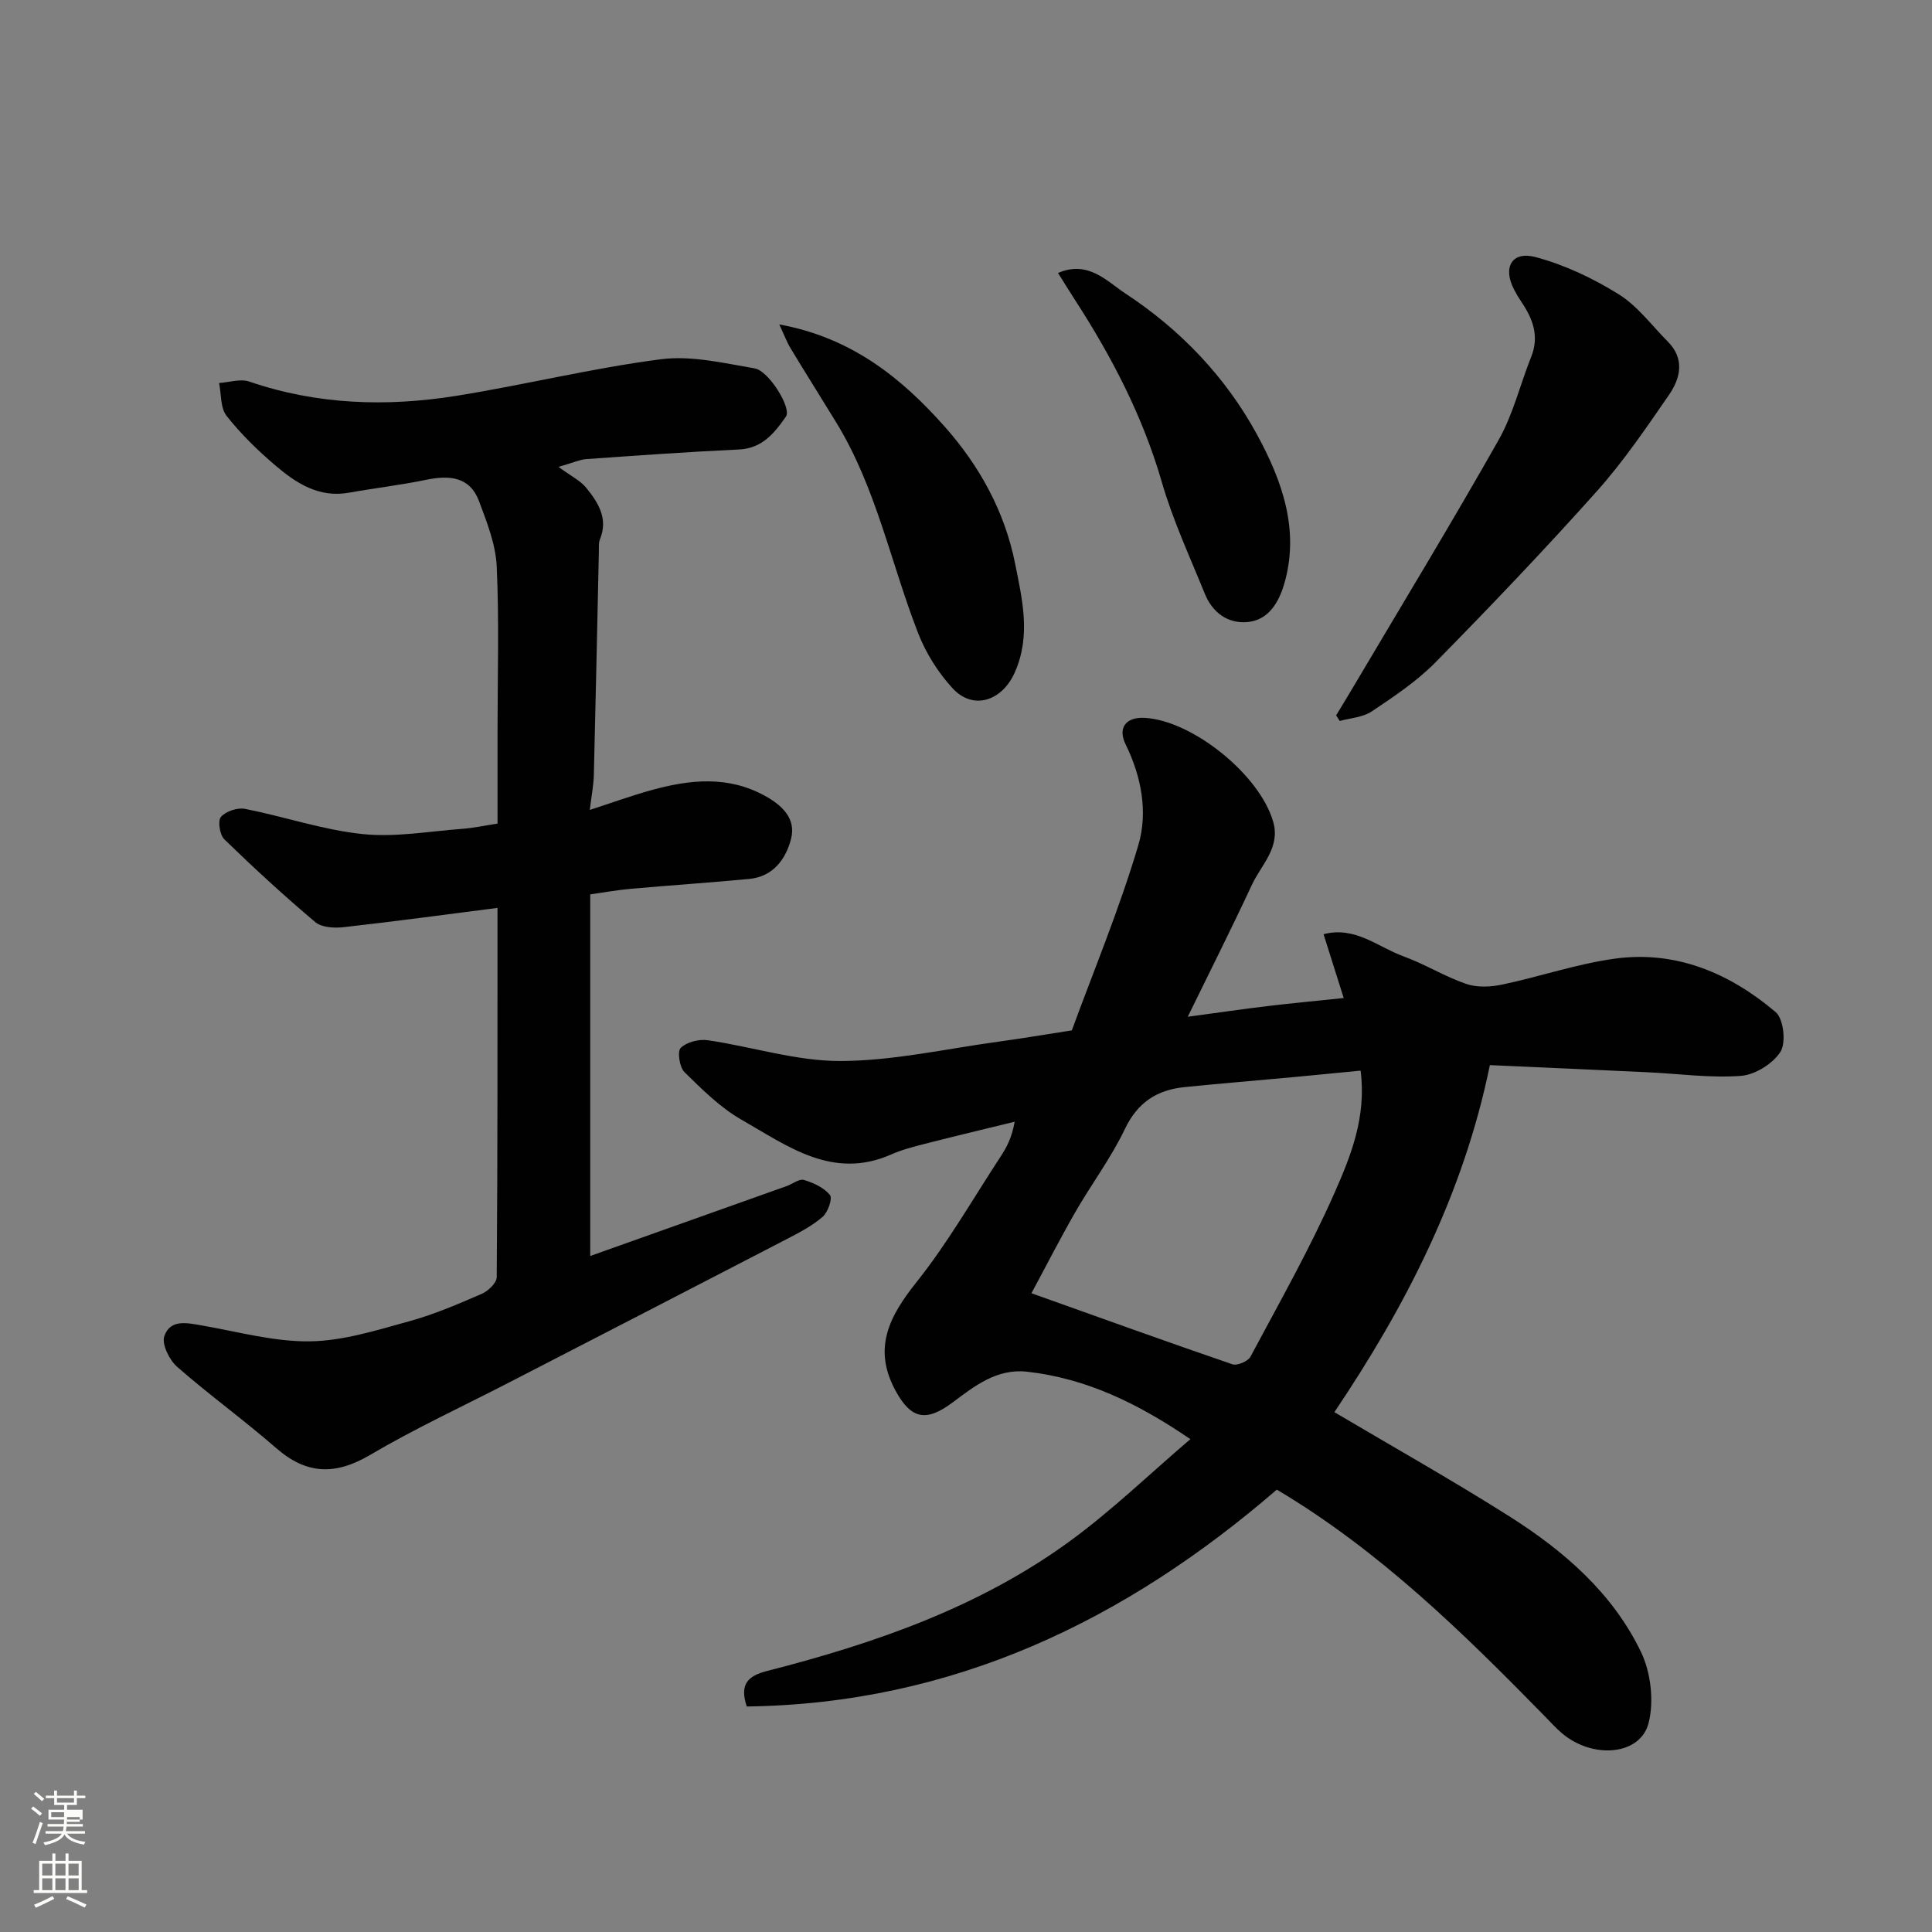 <svg enable-background="new 0 0 400 400" viewBox="0 0 400 400" xmlns="http://www.w3.org/2000/svg"><rect x="0" y="0" width="400" height="400" fill="#808080" stroke="none"/><path d="m6.44 374.46.42-.45c.65.47 1.27.95 1.85 1.44l-.45.49c-.65-.56-1.25-1.06-1.82-1.48m.93 7.33-.63-.26c.55-1.36 1.05-2.8 1.52-4.33.19.1.38.19.59.27-.46 1.29-.95 2.73-1.48 4.32m-.38-10.38.44-.42c.43.34 1.01.82 1.74 1.44l-.49.49c-.53-.51-1.09-1.01-1.69-1.51m2.5.35h1.72v-1.04h.59v1.04h3.52v-1.04h.59v1.04h1.75v.53h-1.75v1.42h-2.03v.97h3.22v2.03h-3.24c0 .35-.01.66-.03.93h3.32v.53h-3.37c-.03.27-.08.58-.15.94h3.96v.53h-3.71c.67.92 1.93 1.48 3.79 1.68-.13.24-.23.44-.29.59-2.13-.38-3.48-1.08-4.04-2.12-.43.97-1.77 1.72-4.03 2.23-.09-.19-.2-.37-.33-.55 2.1-.42 3.37-1.03 3.81-1.83h-3.36v-.53h3.58c.08-.29.13-.61.16-.94h-3.33v-.53h3.39c.02-.27.04-.58.04-.93h-3.23v-2.03h3.25v-.97h-2.07v-1.42h-1.73zm1.12 3.44v1h2.65c.01-.3.02-.44.01-.4v-.25-.35zm1.19-2h3.52v-.91h-3.52zm4.71 3h-2.63v.59c0 .15-.01.28-.01.4h2.64v-1.99z" fill="#fbfcfa"/><path d="m13.56 383.74h.63v1.52h2.72v6.07h1.13v.6h-11.06v-.6h1.13v-6.07h2.73v-1.52h.63v1.52h2.1v-1.52zm-2.69 8.83.38.56c-1.24.63-2.53 1.25-3.85 1.85-.1-.21-.21-.42-.34-.63 1.36-.55 2.63-1.15 3.81-1.78m-2.13-4.27h2.1v-2.45h-2.1zm0 3.04h2.1v-2.46h-2.1zm2.72-3.04h2.1v-2.45h-2.1zm0 3.04h2.1v-2.46h-2.1zm6.07 3.6c-1.41-.71-2.7-1.3-3.86-1.78l.35-.56c1.45.62 2.75 1.19 3.88 1.72zm-1.25-9.09h-2.1v2.45h2.1zm-2.09 5.49h2.1v-2.46h-2.1z" fill="#fbfcfa"/><g fill="#010101"><path d="m276.27 292.37c12.25 7.26 24.49 14.13 36.33 21.64 11.21 7.1 21.26 15.81 27.12 27.95 2.06 4.25 2.75 10.17 1.62 14.72-1.69 6.77-11.55 7.59-17.94 2.18-1.27-1.07-2.39-2.32-3.55-3.51-16.97-17.34-34.27-34.31-55.5-46.94-31.38 27.11-67.08 44.34-109.74 44.9-1.59-4.75.38-6.37 4.23-7.36 22.36-5.72 44.05-13.23 62.87-27.02 8.6-6.31 16.34-13.79 24.74-20.97-10.8-7.38-21.51-12.58-33.78-13.96-6.32-.71-10.91 2.98-15.48 6.39-5.42 4.04-8.54 3.46-11.75-2.41-4.82-8.8-1.34-15.44 4.33-22.55 6.47-8.12 11.68-17.26 17.4-25.98 1.24-1.89 2.31-3.88 2.91-7.21-6.19 1.51-12.39 2.99-18.56 4.57-2.36.6-4.77 1.22-6.99 2.2-12.13 5.37-21.47-1.75-30.97-7.16-4.41-2.51-8.18-6.28-11.85-9.88-1.03-1.01-1.51-4.31-.77-5.02 1.26-1.21 3.78-1.85 5.61-1.58 9.18 1.34 18.31 4.33 27.46 4.3 10.88-.03 21.75-2.51 32.61-3.99 4.54-.62 9.05-1.38 15.29-2.35 4.43-12.11 9.81-25.02 13.77-38.35 2.01-6.77.67-14.14-2.62-20.84-1.72-3.49.08-5.76 4.03-5.51 9.93.63 23.77 11.84 26.52 21.54 1.52 5.34-2.51 8.9-4.44 13.07-4.05 8.7-8.37 17.27-13.26 27.27 6.63-.89 11.56-1.62 16.51-2.21 5.05-.6 10.12-1.08 15.78-1.67-1.39-4.42-2.74-8.67-4.17-13.21 6.51-1.73 11.24 2.65 16.55 4.58 4.43 1.61 8.53 4.18 12.98 5.71 2.24.77 5.04.64 7.43.14 7.79-1.64 15.42-4.27 23.27-5.36 12.72-1.77 23.86 2.99 33.38 11.06 1.63 1.39 2.18 6.33.99 8.21-1.58 2.48-5.27 4.77-8.22 4.99-6.37.47-12.84-.45-19.28-.75-10.75-.51-21.5-.98-32.67-1.48-5.46 26.71-17.48 49.99-32.19 71.85zm5.43-70.71c-4.77.46-9.3.92-13.84 1.34-7.53.7-15.06 1.31-22.58 2.07-5.71.57-9.74 3.14-12.38 8.67-2.86 6-6.93 11.41-10.26 17.2-3.22 5.61-6.16 11.38-9.09 16.81 14.35 5.12 27.94 10.03 41.6 14.71.99.34 3.24-.61 3.75-1.58 5.99-11.22 12.29-22.33 17.41-33.94 3.36-7.62 6.62-15.66 5.39-25.28z"/><path d="m103 187.97c-10.77 1.38-21.3 2.81-31.85 3.99-1.93.22-4.54.08-5.88-1.05-6.49-5.47-12.74-11.23-18.83-17.14-.95-.92-1.39-3.85-.69-4.65 1.02-1.16 3.42-1.96 4.99-1.65 8.13 1.6 16.1 4.35 24.28 5.21 6.79.72 13.8-.57 20.71-1.08 2.26-.17 4.5-.66 7.28-1.08 0-6.37 0-12.82 0-19.27 0-11.33.35-22.68-.17-33.98-.21-4.55-2.02-9.12-3.65-13.48-1.94-5.18-6.21-5.43-11.02-4.44-5.27 1.09-10.64 1.71-15.94 2.66-6.18 1.1-10.88-1.95-15.17-5.6-3.67-3.12-7.18-6.54-10.15-10.31-1.3-1.65-1.08-4.5-1.55-6.8 2.09-.14 4.41-.93 6.25-.3 14.07 4.82 28.44 5.26 42.89 2.95 14.15-2.27 28.13-5.74 42.33-7.57 6.3-.82 13 .8 19.42 1.89 2.92.5 7.7 8.22 6.47 9.98-2.31 3.31-4.87 6.59-9.71 6.81-10.54.49-21.07 1.25-31.6 1.99-1.34.09-2.65.72-5.78 1.61 2.61 1.93 4.53 2.84 5.74 4.33 2.47 3.05 4.61 6.37 2.84 10.67-.3.73-.2 1.64-.22 2.46-.34 15.43-.65 30.86-1.04 46.29-.06 2.25-.51 4.49-.84 7.28 4.39-1.42 8.54-2.94 12.79-4.11 7.9-2.18 15.77-3.03 23.42 1.16 3.63 1.98 6.53 4.75 5.46 8.93-1.06 4.15-3.69 7.83-8.64 8.3-8.18.78-16.38 1.32-24.56 2.05-2.74.24-5.46.74-8.38 1.15v74.87c13.75-4.89 27.2-9.68 40.66-14.47 1.23-.44 2.62-1.57 3.6-1.27 1.98.59 4.15 1.6 5.38 3.12.57.7-.43 3.57-1.53 4.52-2.19 1.89-4.86 3.27-7.46 4.62-19.16 9.94-38.35 19.82-57.53 29.71-9.59 4.95-19.42 9.49-28.7 14.96-7.18 4.23-13.14 4.08-19.43-1.41-6.67-5.81-13.87-11.01-20.52-16.84-1.61-1.41-3.22-4.68-2.65-6.34 1.25-3.63 4.83-2.73 7.99-2.18 7.38 1.29 14.81 3.36 22.2 3.25 6.85-.1 13.74-2.3 20.46-4.14 5.16-1.41 10.13-3.56 15.06-5.69 1.33-.58 3.1-2.26 3.11-3.45.2-25.64.16-51.29.16-76.46z"/><path d="m276.63 148.11c1.14-1.88 2.29-3.76 3.41-5.65 10.13-17.11 20.46-34.1 30.25-51.4 3-5.31 4.45-11.49 6.74-17.22 1.71-4.3.29-7.9-2.08-11.4-.55-.81-1.05-1.66-1.5-2.53-2.35-4.57-.44-7.99 4.49-6.68 6 1.6 11.87 4.39 17.17 7.68 3.92 2.43 6.85 6.46 10.19 9.81 3.54 3.56 2.64 7.56.26 11.02-4.73 6.85-9.44 13.8-14.97 19.99-10.81 12.09-22.02 23.84-33.39 35.4-3.86 3.93-8.59 7.07-13.19 10.16-1.83 1.23-4.4 1.36-6.63 1.98-.25-.38-.5-.77-.75-1.16z"/><path d="m161.34 67.17c14.96 2.73 25.28 11.06 34.24 21.15 7.2 8.11 12.43 17.56 14.58 28.33 1.49 7.46 3.32 14.95-.06 22.57-2.6 5.88-8.58 7.93-12.86 3.3-3.01-3.26-5.55-7.31-7.16-11.45-5.65-14.52-8.66-30.05-16.92-43.56-3.14-5.13-6.35-10.22-9.46-15.37-.79-1.3-1.32-2.76-2.36-4.97z"/><path d="m219.05 56.51c6.26-2.68 10.1 1.72 13.99 4.28 11.38 7.48 20.74 17.27 27.24 29.23 5.16 9.49 8.87 19.77 5.59 30.91-1.1 3.73-3.23 7.52-7.68 7.87-4.07.32-7.2-2.04-8.75-5.88-3.1-7.65-6.61-15.19-8.89-23.09-3.94-13.62-10.34-25.92-17.97-37.71-1.15-1.77-2.26-3.58-3.53-5.61z"/></g></svg>